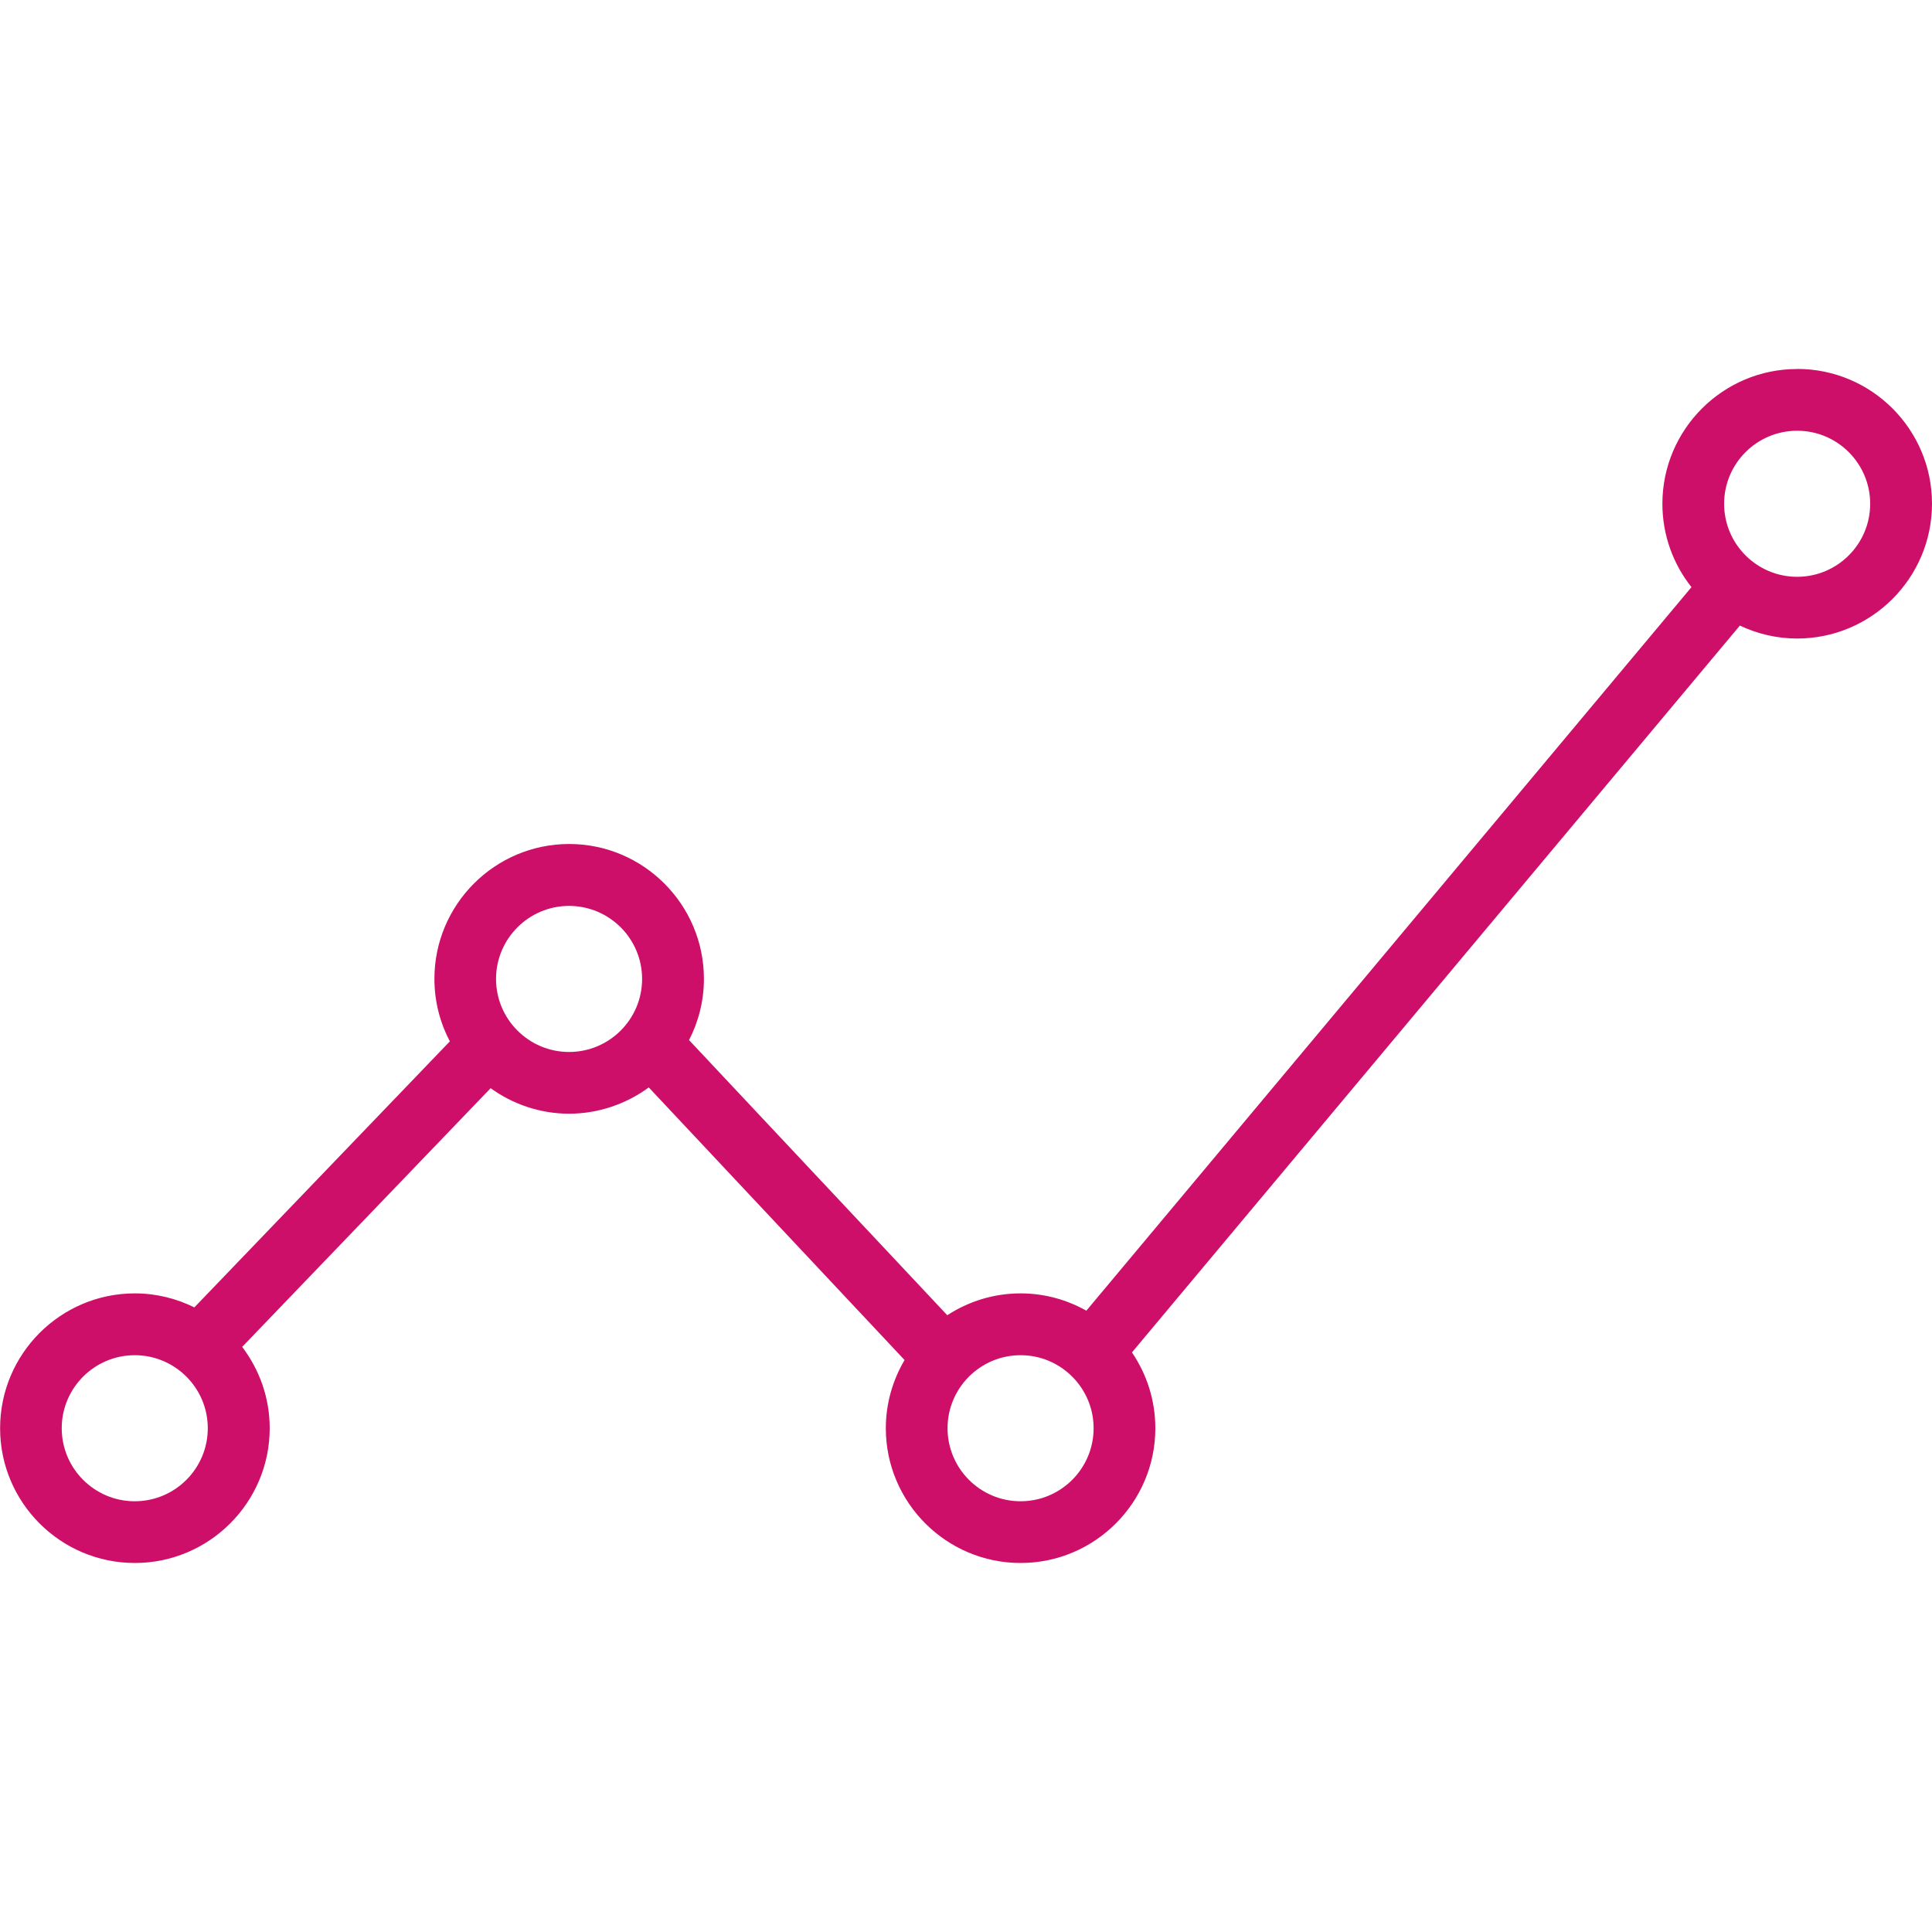 <?xml version="1.0" encoding="UTF-8"?> <svg xmlns="http://www.w3.org/2000/svg" id="Layer_1" viewBox="0 0 200 200"><defs><style>.cls-1{fill:#ce0f69;}</style></defs><path class="cls-1" d="M186.04,59.71c-4.17,0-7.56-3.39-7.56-7.56s3.39-7.56,7.56-7.56,7.56,3.39,7.56,7.56-3.39,7.56-7.56,7.56h0Zm-80.39,95.7c-4.17,0-7.56-3.39-7.56-7.56s3.39-7.56,7.56-7.56,7.56,3.39,7.56,7.56-3.39,7.56-7.56,7.56h0Zm-46.74-46.51c-4.17,0-7.56-3.39-7.56-7.56s3.39-7.56,7.56-7.56,7.56,3.39,7.56,7.56-3.39,7.56-7.56,7.56h0ZM13.95,155.41c-4.17,0-7.56-3.39-7.56-7.56s3.39-7.56,7.56-7.56,7.56,3.39,7.56,7.56-3.39,7.56-7.56,7.56h0ZM186.04,38.2c-7.69,0-13.95,6.26-13.95,13.95,0,3.26,1.13,6.26,3.01,8.63l-62.64,74.9c-2.02-1.13-4.33-1.79-6.81-1.79-2.8,0-5.4,.84-7.59,2.26l-26.73-28.48c.98-1.91,1.54-4.06,1.54-6.34,0-7.69-6.26-13.96-13.95-13.96s-13.95,6.26-13.95,13.96c0,2.34,.58,4.54,1.6,6.47l-26.45,27.54c-1.86-.92-3.95-1.45-6.16-1.45-7.69,0-13.95,6.26-13.95,13.96s6.26,13.95,13.95,13.95,13.96-6.26,13.96-13.95c0-3.16-1.07-6.07-2.85-8.42l25.72-26.78c2.29,1.65,5.1,2.64,8.13,2.64s5.93-1.02,8.24-2.72l26.48,28.22c-1.22,2.07-1.94,4.48-1.94,7.06,0,7.69,6.26,13.95,13.95,13.95s13.95-6.26,13.95-13.95c0-2.91-.9-5.61-2.42-7.85l62.93-75.24c1.8,.85,3.81,1.34,5.93,1.34,7.69,0,13.96-6.26,13.96-13.96s-6.26-13.95-13.96-13.95h0Z"></path></svg> 